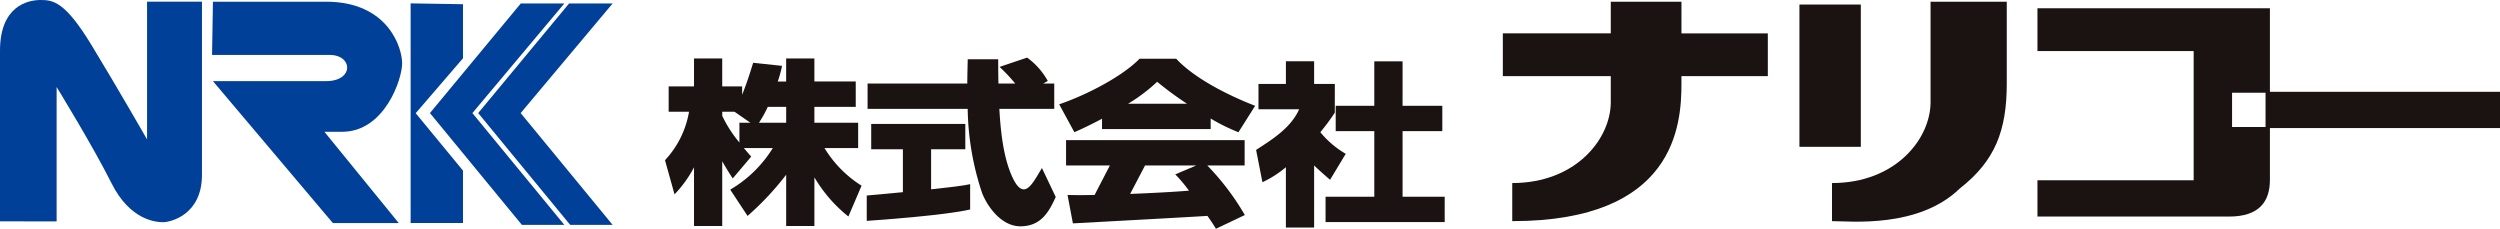 <svg xmlns="http://www.w3.org/2000/svg" width="349.732" height="32" viewBox="0 0 349.732 32"><g transform="translate(-444.224 -406.772)"><path d="M444.224,437.739V413.863c0-6.263,3.9-7.091,5.673-7.091s3.432.235,7.1,6.262,7.8,13.238,7.8,13.238V407.007h7.68v24.226c0,5.676-4.491,6.623-5.437,6.623s-4.608-.239-7.206-5.437-7.688-13.473-7.688-13.473v18.794Z" transform="translate(0)" fill="#004098"/><path d="M460.113,406.9h15.838c8.623,0,10.632,6.384,10.632,8.626s-2.48,9.573-8.391,9.573h-2.484l10.4,12.766H476.89l-16.777-19.855h15.838c3.9,0,3.778-3.665.47-3.665H459.991Z" transform="translate(13.898 0.11)" fill="#004098"/><path d="M474.755,407.023V437.75h7.327v-7.329l-6.617-8.036,6.617-7.684V407.14Z" transform="translate(26.912 0.221)" fill="#004098"/><path d="M498.587,407.029h-6.092L479.78,422.363,492.645,438h5.936s-12.737-15.486-12.862-15.635C485.844,422.214,498.587,407.029,498.587,407.029Z" transform="translate(31.341 0.226)" fill="#004098"/><path d="M494.994,407.029H488.9l-12.709,15.334L489.051,438h5.938l-12.86-15.635C482.251,422.214,494.994,407.029,494.994,407.029Z" transform="translate(28.178 0.226)" fill="#004098"/><rect width="8.587" height="19.904" transform="translate(695.952 407.407)" fill="#1a1311"/><path d="M598.329,433.013c4.92-3.842,6.559-8.088,6.559-14.662V406.9h-10.66v14.047c0,5.074-4.817,11.317-13.789,11.317v5.328C583.07,437.594,592.555,438.625,598.329,433.013Z" transform="translate(120.068 0.115)" fill="#1a1311"/><path d="M593.035,411.325H580.952V406.9h-9.887v4.423h-15.1v5.985h15.1v3.639c0,5.074-4.811,11.317-13.784,11.317v5.328c22.845,0,23.671-13.522,23.671-19.244V417.31h12.083Z" transform="translate(98.495 0.115)" fill="#1a1311"/><path d="M627.623,419.206H622.94V424h4.683Zm-5.07,17.313H595.715v-5.071h21.853V413.369H595.715v-5.981h32.519V419.07h32.188v5.071H628.234V431.4c0,3-1.481,5.123-5.682,5.123" transform="translate(133.534 0.543)" fill="#1a1311"/><path d="M553.554,430.274V421.1h5.56v-3.545h-5.56v-6.222H549.6v6.222H544.2V421.1H549.6v9.177h-6.818v3.545h16.666v-3.545Z" transform="translate(86.879 4.017)" fill="#1a1311"/><path d="M517.673,425.133v-5.6h4.787v-3.547H509.295v3.547h4.431v6c-2.135.209-4.053.386-5.057.467v3.547c2.4-.164,11.014-.8,14.465-1.594v-3.543C522.433,424.6,520.19,424.864,517.673,425.133Z" transform="translate(56.805 8.124)" fill="#1a1311"/><path d="M510.619,420.113h-3.812a16.058,16.058,0,0,0,1.238-2.226h2.574Zm-6.542,0v2.768a17.732,17.732,0,0,1-2.4-3.729v-.585h1.708l2.231,1.546h-1.539m11.9,3.541h4.709v-3.541h-6.122v-2.226h5.785v-3.547h-5.785V411.12h-3.949v3.221h-1.172a16.938,16.938,0,0,0,.595-2.188l-4.034-.431c-.25.775-.85,2.788-1.547,4.47v-1.17h-2.785v-3.9h-3.947v3.9h-3.547v3.545h2.852a13.167,13.167,0,0,1-3.364,6.785L495,430.127a16.5,16.5,0,0,0,2.726-3.78v8.209h3.947V425.5c.414.738.933,1.592,1.471,2.4l2.585-3.054c-.327-.369-.674-.771-1.024-1.189h4.039a17.164,17.164,0,0,1-5.953,5.81l2.427,3.678a40.1,40.1,0,0,0,5.4-5.763v7.176h3.949v-6.811a19.841,19.841,0,0,0,4.754,5.477l1.844-4.307a16.121,16.121,0,0,1-5.185-5.261" transform="translate(43.586 3.833)" fill="#1a1311"/><path d="M533.126,426.511c-1.2,1.88-2.457,4.914-4.143,1.255-1.073-2.329-1.59-5.443-1.818-9.539h7.68v-3.545H533.3l.642-.357a10,10,0,0,0-2.892-3.27l-3.853,1.3a24.949,24.949,0,0,1,2.192,2.329h-2.352c-.023-1.078-.034-2.205-.034-3.4h-4.262c-.017.869-.055,2.039-.062,3.4H508.731v3.545h14.006a38.62,38.62,0,0,0,2.009,11.754c.595,1.584,2.551,4.722,5.443,4.673s3.947-2.119,4.864-4.1Z" transform="translate(56.861 3.775)" fill="#1a1311"/><path d="M532.607,417.435a23.557,23.557,0,0,0,4.075-3.072,48.381,48.381,0,0,0,4.181,3.072Zm17.782.284c-3.908-1.507-8.566-3.906-11.035-6.578h-5.138c-2.263,2.331-7.059,4.935-11.238,6.372l2.122,3.9c1.117-.482,2.47-1.136,3.87-1.883v1.443h15.2V419.5a25.945,25.945,0,0,0,3.887,1.919l2.333-3.7" transform="translate(69.419 3.852)" fill="#1a1311"/><path d="M532.454,424.716l2.085-3.981h7.168l-2.941,1.244a20.476,20.476,0,0,1,1.917,2.278C538.872,424.415,535.683,424.59,532.454,424.716Zm16.043,2.952a35.175,35.175,0,0,0-5.253-6.933h5.227v-3.543H523.489v3.543h6.128l-2.135,4.126c-1.522.028-2.85.028-3.787,0l.751,3.974c3.34-.181,15.722-.849,18.824-1.046.517.738.943,1.383,1.187,1.8l4.041-1.919" transform="translate(69.869 9.185)" fill="#1a1311"/><path d="M550.159,424.272a13,13,0,0,1-3.552-3.023,32.229,32.229,0,0,0,2.024-2.732v-4.024h-2.894v-3.163h-3.949v3.163h-3.835v3.543h5.693c-1.163,2.6-3.7,4.181-6.028,5.69l.888,4.521a14.876,14.876,0,0,0,3.281-2.1v8.442h3.949V425.9c.7.677,1.56,1.43,2.232,2.006Z" transform="translate(82.324 4.017)" fill="#1a1311"/></g></svg>